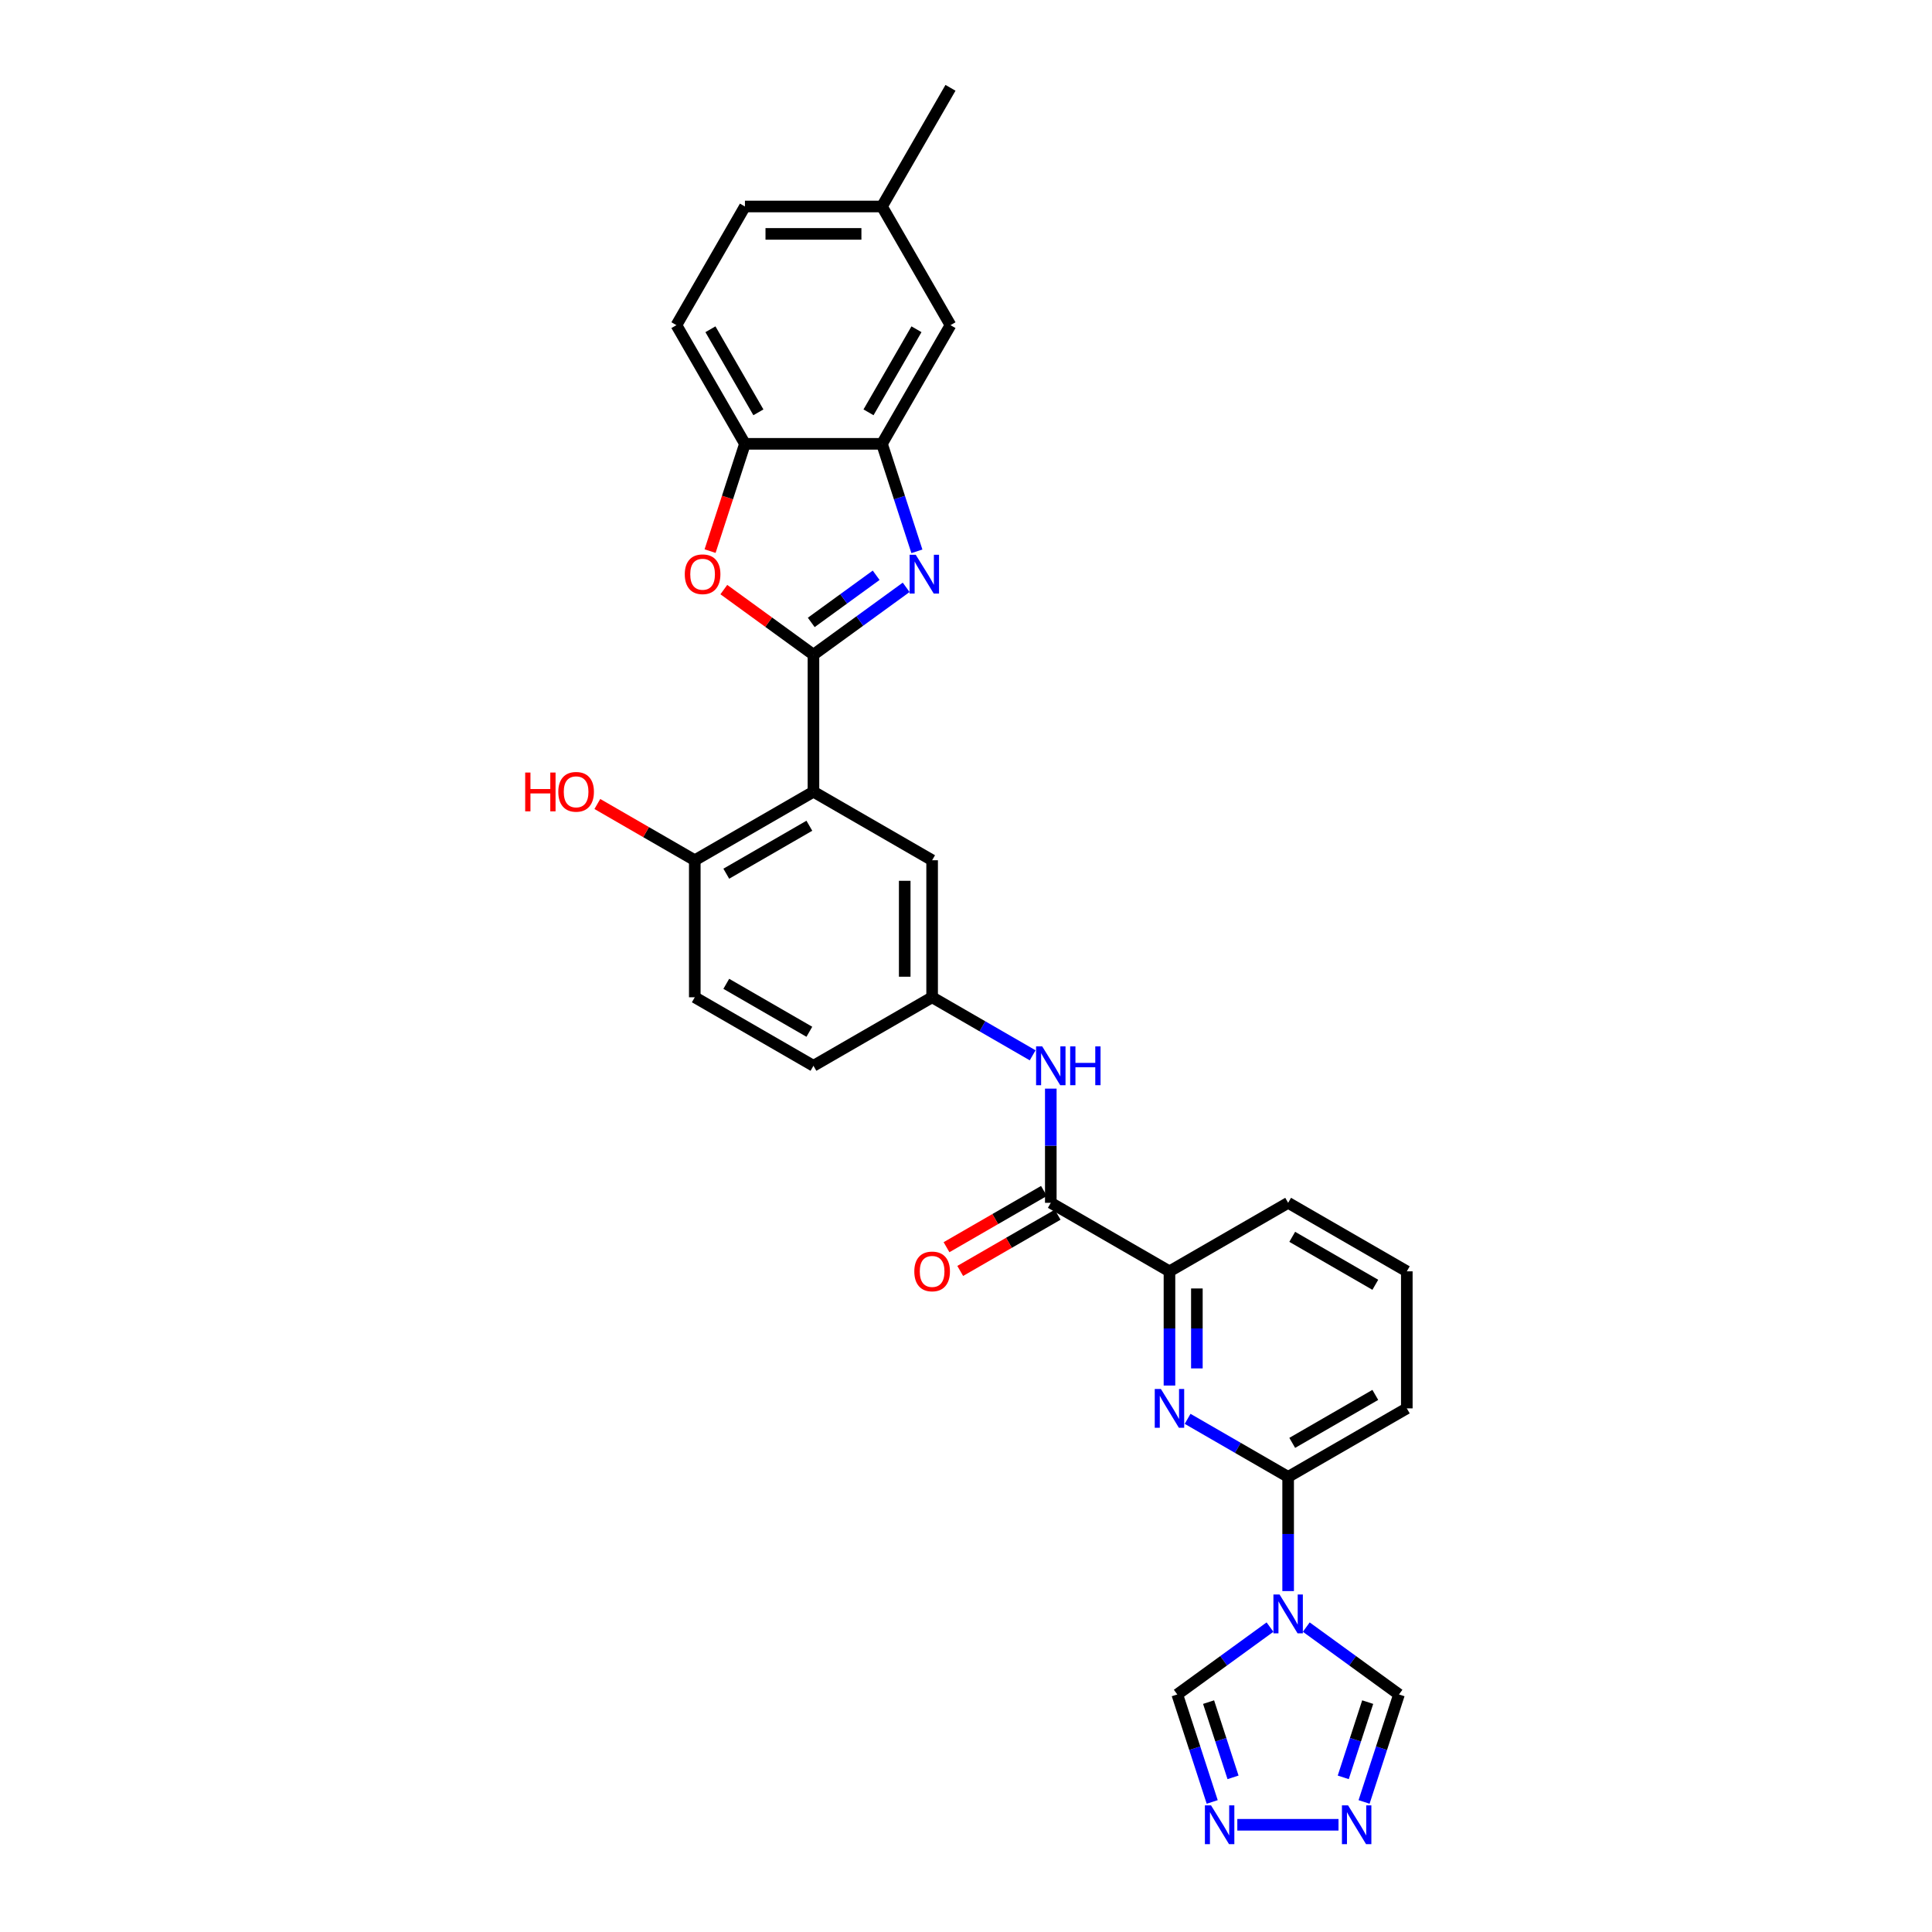 <?xml version='1.0' encoding='iso-8859-1'?>
<svg version='1.1' baseProfile='full'
              xmlns='http://www.w3.org/2000/svg'
                      xmlns:rdkit='http://www.rdkit.org/xml'
                      xmlns:xlink='http://www.w3.org/1999/xlink'
                  xml:space='preserve'
width='1000px' height='1000px' viewBox='0 0 1000 1000'>
<!-- END OF HEADER -->
<rect style='opacity:1.0;fill:#FFFFFF;stroke:none' width='1000' height='1000' x='0' y='0'> </rect>
<path class='bond-0' d='M 421.042,338.872 L 445.037,321.438' style='fill:none;fill-rule:evenodd;stroke:#000000;stroke-width:6px;stroke-linecap:butt;stroke-linejoin:miter;stroke-opacity:1' />
<path class='bond-0' d='M 445.037,321.438 L 469.032,304.005' style='fill:none;fill-rule:evenodd;stroke:#0000FF;stroke-width:6px;stroke-linecap:butt;stroke-linejoin:miter;stroke-opacity:1' />
<path class='bond-0' d='M 419.902,322.166 L 436.699,309.962' style='fill:none;fill-rule:evenodd;stroke:#000000;stroke-width:6px;stroke-linecap:butt;stroke-linejoin:miter;stroke-opacity:1' />
<path class='bond-0' d='M 436.699,309.962 L 453.496,297.759' style='fill:none;fill-rule:evenodd;stroke:#0000FF;stroke-width:6px;stroke-linecap:butt;stroke-linejoin:miter;stroke-opacity:1' />
<path class='bond-2' d='M 421.042,338.872 L 421.042,409.798' style='fill:none;fill-rule:evenodd;stroke:#000000;stroke-width:6px;stroke-linecap:butt;stroke-linejoin:miter;stroke-opacity:1' />
<path class='bond-3' d='M 421.042,338.872 L 397.848,322.021' style='fill:none;fill-rule:evenodd;stroke:#000000;stroke-width:6px;stroke-linecap:butt;stroke-linejoin:miter;stroke-opacity:1' />
<path class='bond-3' d='M 397.848,322.021 L 374.655,305.17' style='fill:none;fill-rule:evenodd;stroke:#FF0000;stroke-width:6px;stroke-linecap:butt;stroke-linejoin:miter;stroke-opacity:1' />
<path class='bond-6' d='M 474.583,285.366 L 465.544,257.546' style='fill:none;fill-rule:evenodd;stroke:#0000FF;stroke-width:6px;stroke-linecap:butt;stroke-linejoin:miter;stroke-opacity:1' />
<path class='bond-6' d='M 465.544,257.546 L 456.505,229.727' style='fill:none;fill-rule:evenodd;stroke:#000000;stroke-width:6px;stroke-linecap:butt;stroke-linejoin:miter;stroke-opacity:1' />
<path class='bond-1' d='M 666.739,823.541 L 666.739,793.986' style='fill:none;fill-rule:evenodd;stroke:#0000FF;stroke-width:6px;stroke-linecap:butt;stroke-linejoin:miter;stroke-opacity:1' />
<path class='bond-1' d='M 666.739,793.986 L 666.739,764.431' style='fill:none;fill-rule:evenodd;stroke:#000000;stroke-width:6px;stroke-linecap:butt;stroke-linejoin:miter;stroke-opacity:1' />
<path class='bond-12' d='M 657.348,842.18 L 633.353,859.614' style='fill:none;fill-rule:evenodd;stroke:#0000FF;stroke-width:6px;stroke-linecap:butt;stroke-linejoin:miter;stroke-opacity:1' />
<path class='bond-12' d='M 633.353,859.614 L 609.358,877.047' style='fill:none;fill-rule:evenodd;stroke:#000000;stroke-width:6px;stroke-linecap:butt;stroke-linejoin:miter;stroke-opacity:1' />
<path class='bond-13' d='M 676.129,842.18 L 700.124,859.614' style='fill:none;fill-rule:evenodd;stroke:#0000FF;stroke-width:6px;stroke-linecap:butt;stroke-linejoin:miter;stroke-opacity:1' />
<path class='bond-13' d='M 700.124,859.614 L 724.119,877.047' style='fill:none;fill-rule:evenodd;stroke:#000000;stroke-width:6px;stroke-linecap:butt;stroke-linejoin:miter;stroke-opacity:1' />
<path class='bond-15' d='M 421.042,409.798 L 359.618,445.262' style='fill:none;fill-rule:evenodd;stroke:#000000;stroke-width:6px;stroke-linecap:butt;stroke-linejoin:miter;stroke-opacity:1' />
<path class='bond-15' d='M 418.921,427.403 L 375.924,452.227' style='fill:none;fill-rule:evenodd;stroke:#000000;stroke-width:6px;stroke-linecap:butt;stroke-linejoin:miter;stroke-opacity:1' />
<path class='bond-16' d='M 421.042,409.798 L 482.466,445.262' style='fill:none;fill-rule:evenodd;stroke:#000000;stroke-width:6px;stroke-linecap:butt;stroke-linejoin:miter;stroke-opacity:1' />
<path class='bond-10' d='M 367.537,285.252 L 376.558,257.49' style='fill:none;fill-rule:evenodd;stroke:#FF0000;stroke-width:6px;stroke-linecap:butt;stroke-linejoin:miter;stroke-opacity:1' />
<path class='bond-10' d='M 376.558,257.49 L 385.579,229.727' style='fill:none;fill-rule:evenodd;stroke:#000000;stroke-width:6px;stroke-linecap:butt;stroke-linejoin:miter;stroke-opacity:1' />
<path class='bond-4' d='M 605.314,717.151 L 605.314,687.596' style='fill:none;fill-rule:evenodd;stroke:#0000FF;stroke-width:6px;stroke-linecap:butt;stroke-linejoin:miter;stroke-opacity:1' />
<path class='bond-4' d='M 605.314,687.596 L 605.314,658.041' style='fill:none;fill-rule:evenodd;stroke:#000000;stroke-width:6px;stroke-linecap:butt;stroke-linejoin:miter;stroke-opacity:1' />
<path class='bond-4' d='M 619.5,708.285 L 619.5,687.596' style='fill:none;fill-rule:evenodd;stroke:#0000FF;stroke-width:6px;stroke-linecap:butt;stroke-linejoin:miter;stroke-opacity:1' />
<path class='bond-4' d='M 619.5,687.596 L 619.5,666.908' style='fill:none;fill-rule:evenodd;stroke:#000000;stroke-width:6px;stroke-linecap:butt;stroke-linejoin:miter;stroke-opacity:1' />
<path class='bond-5' d='M 614.705,734.389 L 640.722,749.41' style='fill:none;fill-rule:evenodd;stroke:#0000FF;stroke-width:6px;stroke-linecap:butt;stroke-linejoin:miter;stroke-opacity:1' />
<path class='bond-5' d='M 640.722,749.41 L 666.739,764.431' style='fill:none;fill-rule:evenodd;stroke:#000000;stroke-width:6px;stroke-linecap:butt;stroke-linejoin:miter;stroke-opacity:1' />
<path class='bond-33' d='M 666.739,764.431 L 728.163,728.968' style='fill:none;fill-rule:evenodd;stroke:#000000;stroke-width:6px;stroke-linecap:butt;stroke-linejoin:miter;stroke-opacity:1' />
<path class='bond-33' d='M 668.86,746.827 L 711.857,722.002' style='fill:none;fill-rule:evenodd;stroke:#000000;stroke-width:6px;stroke-linecap:butt;stroke-linejoin:miter;stroke-opacity:1' />
<path class='bond-18' d='M 456.505,229.727 L 491.968,168.303' style='fill:none;fill-rule:evenodd;stroke:#000000;stroke-width:6px;stroke-linecap:butt;stroke-linejoin:miter;stroke-opacity:1' />
<path class='bond-18' d='M 449.54,213.421 L 474.364,170.424' style='fill:none;fill-rule:evenodd;stroke:#000000;stroke-width:6px;stroke-linecap:butt;stroke-linejoin:miter;stroke-opacity:1' />
<path class='bond-30' d='M 456.505,229.727 L 385.579,229.727' style='fill:none;fill-rule:evenodd;stroke:#000000;stroke-width:6px;stroke-linecap:butt;stroke-linejoin:miter;stroke-opacity:1' />
<path class='bond-7' d='M 543.89,622.578 L 543.89,593.023' style='fill:none;fill-rule:evenodd;stroke:#000000;stroke-width:6px;stroke-linecap:butt;stroke-linejoin:miter;stroke-opacity:1' />
<path class='bond-7' d='M 543.89,593.023 L 543.89,563.468' style='fill:none;fill-rule:evenodd;stroke:#0000FF;stroke-width:6px;stroke-linecap:butt;stroke-linejoin:miter;stroke-opacity:1' />
<path class='bond-11' d='M 543.89,622.578 L 605.314,658.041' style='fill:none;fill-rule:evenodd;stroke:#000000;stroke-width:6px;stroke-linecap:butt;stroke-linejoin:miter;stroke-opacity:1' />
<path class='bond-19' d='M 540.344,616.436 L 515.129,630.994' style='fill:none;fill-rule:evenodd;stroke:#000000;stroke-width:6px;stroke-linecap:butt;stroke-linejoin:miter;stroke-opacity:1' />
<path class='bond-19' d='M 515.129,630.994 L 489.913,645.552' style='fill:none;fill-rule:evenodd;stroke:#FF0000;stroke-width:6px;stroke-linecap:butt;stroke-linejoin:miter;stroke-opacity:1' />
<path class='bond-19' d='M 547.437,628.72 L 522.221,643.278' style='fill:none;fill-rule:evenodd;stroke:#000000;stroke-width:6px;stroke-linecap:butt;stroke-linejoin:miter;stroke-opacity:1' />
<path class='bond-19' d='M 522.221,643.278 L 497.006,657.836' style='fill:none;fill-rule:evenodd;stroke:#FF0000;stroke-width:6px;stroke-linecap:butt;stroke-linejoin:miter;stroke-opacity:1' />
<path class='bond-8' d='M 706.041,932.686 L 715.08,904.867' style='fill:none;fill-rule:evenodd;stroke:#0000FF;stroke-width:6px;stroke-linecap:butt;stroke-linejoin:miter;stroke-opacity:1' />
<path class='bond-8' d='M 715.08,904.867 L 724.119,877.047' style='fill:none;fill-rule:evenodd;stroke:#000000;stroke-width:6px;stroke-linecap:butt;stroke-linejoin:miter;stroke-opacity:1' />
<path class='bond-8' d='M 695.262,919.957 L 701.589,900.483' style='fill:none;fill-rule:evenodd;stroke:#0000FF;stroke-width:6px;stroke-linecap:butt;stroke-linejoin:miter;stroke-opacity:1' />
<path class='bond-8' d='M 701.589,900.483 L 707.917,881.009' style='fill:none;fill-rule:evenodd;stroke:#000000;stroke-width:6px;stroke-linecap:butt;stroke-linejoin:miter;stroke-opacity:1' />
<path class='bond-34' d='M 692.811,944.502 L 640.431,944.502' style='fill:none;fill-rule:evenodd;stroke:#0000FF;stroke-width:6px;stroke-linecap:butt;stroke-linejoin:miter;stroke-opacity:1' />
<path class='bond-9' d='M 627.436,932.686 L 618.397,904.867' style='fill:none;fill-rule:evenodd;stroke:#0000FF;stroke-width:6px;stroke-linecap:butt;stroke-linejoin:miter;stroke-opacity:1' />
<path class='bond-9' d='M 618.397,904.867 L 609.358,877.047' style='fill:none;fill-rule:evenodd;stroke:#000000;stroke-width:6px;stroke-linecap:butt;stroke-linejoin:miter;stroke-opacity:1' />
<path class='bond-9' d='M 638.215,919.957 L 631.888,900.483' style='fill:none;fill-rule:evenodd;stroke:#0000FF;stroke-width:6px;stroke-linecap:butt;stroke-linejoin:miter;stroke-opacity:1' />
<path class='bond-9' d='M 631.888,900.483 L 625.561,881.009' style='fill:none;fill-rule:evenodd;stroke:#000000;stroke-width:6px;stroke-linecap:butt;stroke-linejoin:miter;stroke-opacity:1' />
<path class='bond-20' d='M 385.579,229.727 L 350.115,168.303' style='fill:none;fill-rule:evenodd;stroke:#000000;stroke-width:6px;stroke-linecap:butt;stroke-linejoin:miter;stroke-opacity:1' />
<path class='bond-20' d='M 392.544,213.421 L 367.72,170.424' style='fill:none;fill-rule:evenodd;stroke:#000000;stroke-width:6px;stroke-linecap:butt;stroke-linejoin:miter;stroke-opacity:1' />
<path class='bond-27' d='M 605.314,658.041 L 666.739,622.578' style='fill:none;fill-rule:evenodd;stroke:#000000;stroke-width:6px;stroke-linecap:butt;stroke-linejoin:miter;stroke-opacity:1' />
<path class='bond-14' d='M 534.5,546.23 L 508.483,531.209' style='fill:none;fill-rule:evenodd;stroke:#0000FF;stroke-width:6px;stroke-linecap:butt;stroke-linejoin:miter;stroke-opacity:1' />
<path class='bond-14' d='M 508.483,531.209 L 482.466,516.188' style='fill:none;fill-rule:evenodd;stroke:#000000;stroke-width:6px;stroke-linecap:butt;stroke-linejoin:miter;stroke-opacity:1' />
<path class='bond-21' d='M 359.618,445.262 L 359.618,516.188' style='fill:none;fill-rule:evenodd;stroke:#000000;stroke-width:6px;stroke-linecap:butt;stroke-linejoin:miter;stroke-opacity:1' />
<path class='bond-25' d='M 359.618,445.262 L 334.402,430.704' style='fill:none;fill-rule:evenodd;stroke:#000000;stroke-width:6px;stroke-linecap:butt;stroke-linejoin:miter;stroke-opacity:1' />
<path class='bond-25' d='M 334.402,430.704 L 309.187,416.146' style='fill:none;fill-rule:evenodd;stroke:#FF0000;stroke-width:6px;stroke-linecap:butt;stroke-linejoin:miter;stroke-opacity:1' />
<path class='bond-17' d='M 482.466,445.262 L 482.466,516.188' style='fill:none;fill-rule:evenodd;stroke:#000000;stroke-width:6px;stroke-linecap:butt;stroke-linejoin:miter;stroke-opacity:1' />
<path class='bond-17' d='M 468.281,455.901 L 468.281,505.549' style='fill:none;fill-rule:evenodd;stroke:#000000;stroke-width:6px;stroke-linecap:butt;stroke-linejoin:miter;stroke-opacity:1' />
<path class='bond-23' d='M 482.466,516.188 L 421.042,551.651' style='fill:none;fill-rule:evenodd;stroke:#000000;stroke-width:6px;stroke-linecap:butt;stroke-linejoin:miter;stroke-opacity:1' />
<path class='bond-22' d='M 491.968,168.303 L 456.505,106.879' style='fill:none;fill-rule:evenodd;stroke:#000000;stroke-width:6px;stroke-linecap:butt;stroke-linejoin:miter;stroke-opacity:1' />
<path class='bond-24' d='M 350.115,168.303 L 385.579,106.879' style='fill:none;fill-rule:evenodd;stroke:#000000;stroke-width:6px;stroke-linecap:butt;stroke-linejoin:miter;stroke-opacity:1' />
<path class='bond-32' d='M 359.618,516.188 L 421.042,551.651' style='fill:none;fill-rule:evenodd;stroke:#000000;stroke-width:6px;stroke-linecap:butt;stroke-linejoin:miter;stroke-opacity:1' />
<path class='bond-32' d='M 375.924,509.223 L 418.921,534.047' style='fill:none;fill-rule:evenodd;stroke:#000000;stroke-width:6px;stroke-linecap:butt;stroke-linejoin:miter;stroke-opacity:1' />
<path class='bond-29' d='M 456.505,106.879 L 491.968,45.455' style='fill:none;fill-rule:evenodd;stroke:#000000;stroke-width:6px;stroke-linecap:butt;stroke-linejoin:miter;stroke-opacity:1' />
<path class='bond-31' d='M 456.505,106.879 L 385.579,106.879' style='fill:none;fill-rule:evenodd;stroke:#000000;stroke-width:6px;stroke-linecap:butt;stroke-linejoin:miter;stroke-opacity:1' />
<path class='bond-31' d='M 445.866,121.064 L 396.218,121.064' style='fill:none;fill-rule:evenodd;stroke:#000000;stroke-width:6px;stroke-linecap:butt;stroke-linejoin:miter;stroke-opacity:1' />
<path class='bond-26' d='M 728.163,728.968 L 728.163,658.041' style='fill:none;fill-rule:evenodd;stroke:#000000;stroke-width:6px;stroke-linecap:butt;stroke-linejoin:miter;stroke-opacity:1' />
<path class='bond-28' d='M 666.739,622.578 L 728.163,658.041' style='fill:none;fill-rule:evenodd;stroke:#000000;stroke-width:6px;stroke-linecap:butt;stroke-linejoin:miter;stroke-opacity:1' />
<path class='bond-28' d='M 668.86,640.182 L 711.857,665.007' style='fill:none;fill-rule:evenodd;stroke:#000000;stroke-width:6px;stroke-linecap:butt;stroke-linejoin:miter;stroke-opacity:1' />
<path  class='atom-1' d='M 473.983 287.139
L 480.565 297.778
Q 481.217 298.828, 482.267 300.729
Q 483.317 302.629, 483.373 302.743
L 483.373 287.139
L 486.04 287.139
L 486.04 307.225
L 483.288 307.225
L 476.224 295.593
Q 475.401 294.232, 474.522 292.671
Q 473.671 291.111, 473.415 290.629
L 473.415 307.225
L 470.805 307.225
L 470.805 287.139
L 473.983 287.139
' fill='#0000FF'/>
<path  class='atom-2' d='M 662.299 825.314
L 668.881 835.953
Q 669.533 837.003, 670.583 838.904
Q 671.633 840.805, 671.689 840.918
L 671.689 825.314
L 674.356 825.314
L 674.356 845.401
L 671.604 845.401
L 664.54 833.769
Q 663.717 832.407, 662.838 830.847
Q 661.987 829.286, 661.731 828.804
L 661.731 845.401
L 659.121 845.401
L 659.121 825.314
L 662.299 825.314
' fill='#0000FF'/>
<path  class='atom-4' d='M 354.441 297.239
Q 354.441 292.416, 356.824 289.721
Q 359.207 287.026, 363.661 287.026
Q 368.115 287.026, 370.498 289.721
Q 372.882 292.416, 372.882 297.239
Q 372.882 302.119, 370.47 304.899
Q 368.059 307.651, 363.661 307.651
Q 359.235 307.651, 356.824 304.899
Q 354.441 302.147, 354.441 297.239
M 363.661 305.381
Q 366.725 305.381, 368.371 303.339
Q 370.044 301.268, 370.044 297.239
Q 370.044 293.295, 368.371 291.31
Q 366.725 289.295, 363.661 289.295
Q 360.597 289.295, 358.923 291.281
Q 357.278 293.267, 357.278 297.239
Q 357.278 301.296, 358.923 303.339
Q 360.597 305.381, 363.661 305.381
' fill='#FF0000'/>
<path  class='atom-5' d='M 600.874 718.925
L 607.456 729.564
Q 608.109 730.613, 609.159 732.514
Q 610.208 734.415, 610.265 734.528
L 610.265 718.925
L 612.932 718.925
L 612.932 739.011
L 610.18 739.011
L 603.116 727.379
Q 602.293 726.017, 601.413 724.457
Q 600.562 722.896, 600.307 722.414
L 600.307 739.011
L 597.697 739.011
L 597.697 718.925
L 600.874 718.925
' fill='#0000FF'/>
<path  class='atom-9' d='M 697.762 934.459
L 704.344 945.098
Q 704.996 946.148, 706.046 948.049
Q 707.096 949.949, 707.153 950.063
L 707.153 934.459
L 709.819 934.459
L 709.819 954.545
L 707.067 954.545
L 700.003 942.914
Q 699.18 941.552, 698.301 939.991
Q 697.45 938.431, 697.194 937.949
L 697.194 954.545
L 694.584 954.545
L 694.584 934.459
L 697.762 934.459
' fill='#0000FF'/>
<path  class='atom-10' d='M 626.835 934.459
L 633.417 945.098
Q 634.07 946.148, 635.12 948.049
Q 636.169 949.949, 636.226 950.063
L 636.226 934.459
L 638.893 934.459
L 638.893 954.545
L 636.141 954.545
L 629.077 942.914
Q 628.254 941.552, 627.374 939.991
Q 626.523 938.431, 626.268 937.949
L 626.268 954.545
L 623.658 954.545
L 623.658 934.459
L 626.835 934.459
' fill='#0000FF'/>
<path  class='atom-15' d='M 539.45 541.608
L 546.032 552.247
Q 546.685 553.297, 547.734 555.198
Q 548.784 557.099, 548.841 557.212
L 548.841 541.608
L 551.508 541.608
L 551.508 561.695
L 548.756 561.695
L 541.692 550.063
Q 540.869 548.701, 539.989 547.14
Q 539.138 545.58, 538.883 545.098
L 538.883 561.695
L 536.273 561.695
L 536.273 541.608
L 539.45 541.608
' fill='#0000FF'/>
<path  class='atom-15' d='M 553.919 541.608
L 556.643 541.608
L 556.643 550.148
L 566.913 550.148
L 566.913 541.608
L 569.637 541.608
L 569.637 561.695
L 566.913 561.695
L 566.913 552.417
L 556.643 552.417
L 556.643 561.695
L 553.919 561.695
L 553.919 541.608
' fill='#0000FF'/>
<path  class='atom-20' d='M 473.246 658.098
Q 473.246 653.275, 475.629 650.58
Q 478.012 647.885, 482.466 647.885
Q 486.92 647.885, 489.303 650.58
Q 491.687 653.275, 491.687 658.098
Q 491.687 662.978, 489.275 665.758
Q 486.864 668.51, 482.466 668.51
Q 478.04 668.51, 475.629 665.758
Q 473.246 663.006, 473.246 658.098
M 482.466 666.24
Q 485.53 666.24, 487.176 664.198
Q 488.849 662.127, 488.849 658.098
Q 488.849 654.154, 487.176 652.168
Q 485.53 650.154, 482.466 650.154
Q 479.402 650.154, 477.728 652.14
Q 476.083 654.126, 476.083 658.098
Q 476.083 662.155, 477.728 664.198
Q 479.402 666.24, 482.466 666.24
' fill='#FF0000'/>
<path  class='atom-26' d='M 271.837 399.869
L 274.561 399.869
L 274.561 408.408
L 284.831 408.408
L 284.831 399.869
L 287.555 399.869
L 287.555 419.955
L 284.831 419.955
L 284.831 410.678
L 274.561 410.678
L 274.561 419.955
L 271.837 419.955
L 271.837 399.869
' fill='#FF0000'/>
<path  class='atom-26' d='M 288.973 409.855
Q 288.973 405.032, 291.356 402.337
Q 293.739 399.642, 298.194 399.642
Q 302.648 399.642, 305.031 402.337
Q 307.414 405.032, 307.414 409.855
Q 307.414 414.735, 305.002 417.515
Q 302.591 420.267, 298.194 420.267
Q 293.768 420.267, 291.356 417.515
Q 288.973 414.763, 288.973 409.855
M 298.194 417.997
Q 301.258 417.997, 302.903 415.955
Q 304.577 413.884, 304.577 409.855
Q 304.577 405.912, 302.903 403.926
Q 301.258 401.911, 298.194 401.911
Q 295.129 401.911, 293.456 403.897
Q 291.81 405.883, 291.81 409.855
Q 291.81 413.912, 293.456 415.955
Q 295.129 417.997, 298.194 417.997
' fill='#FF0000'/>
</svg>
